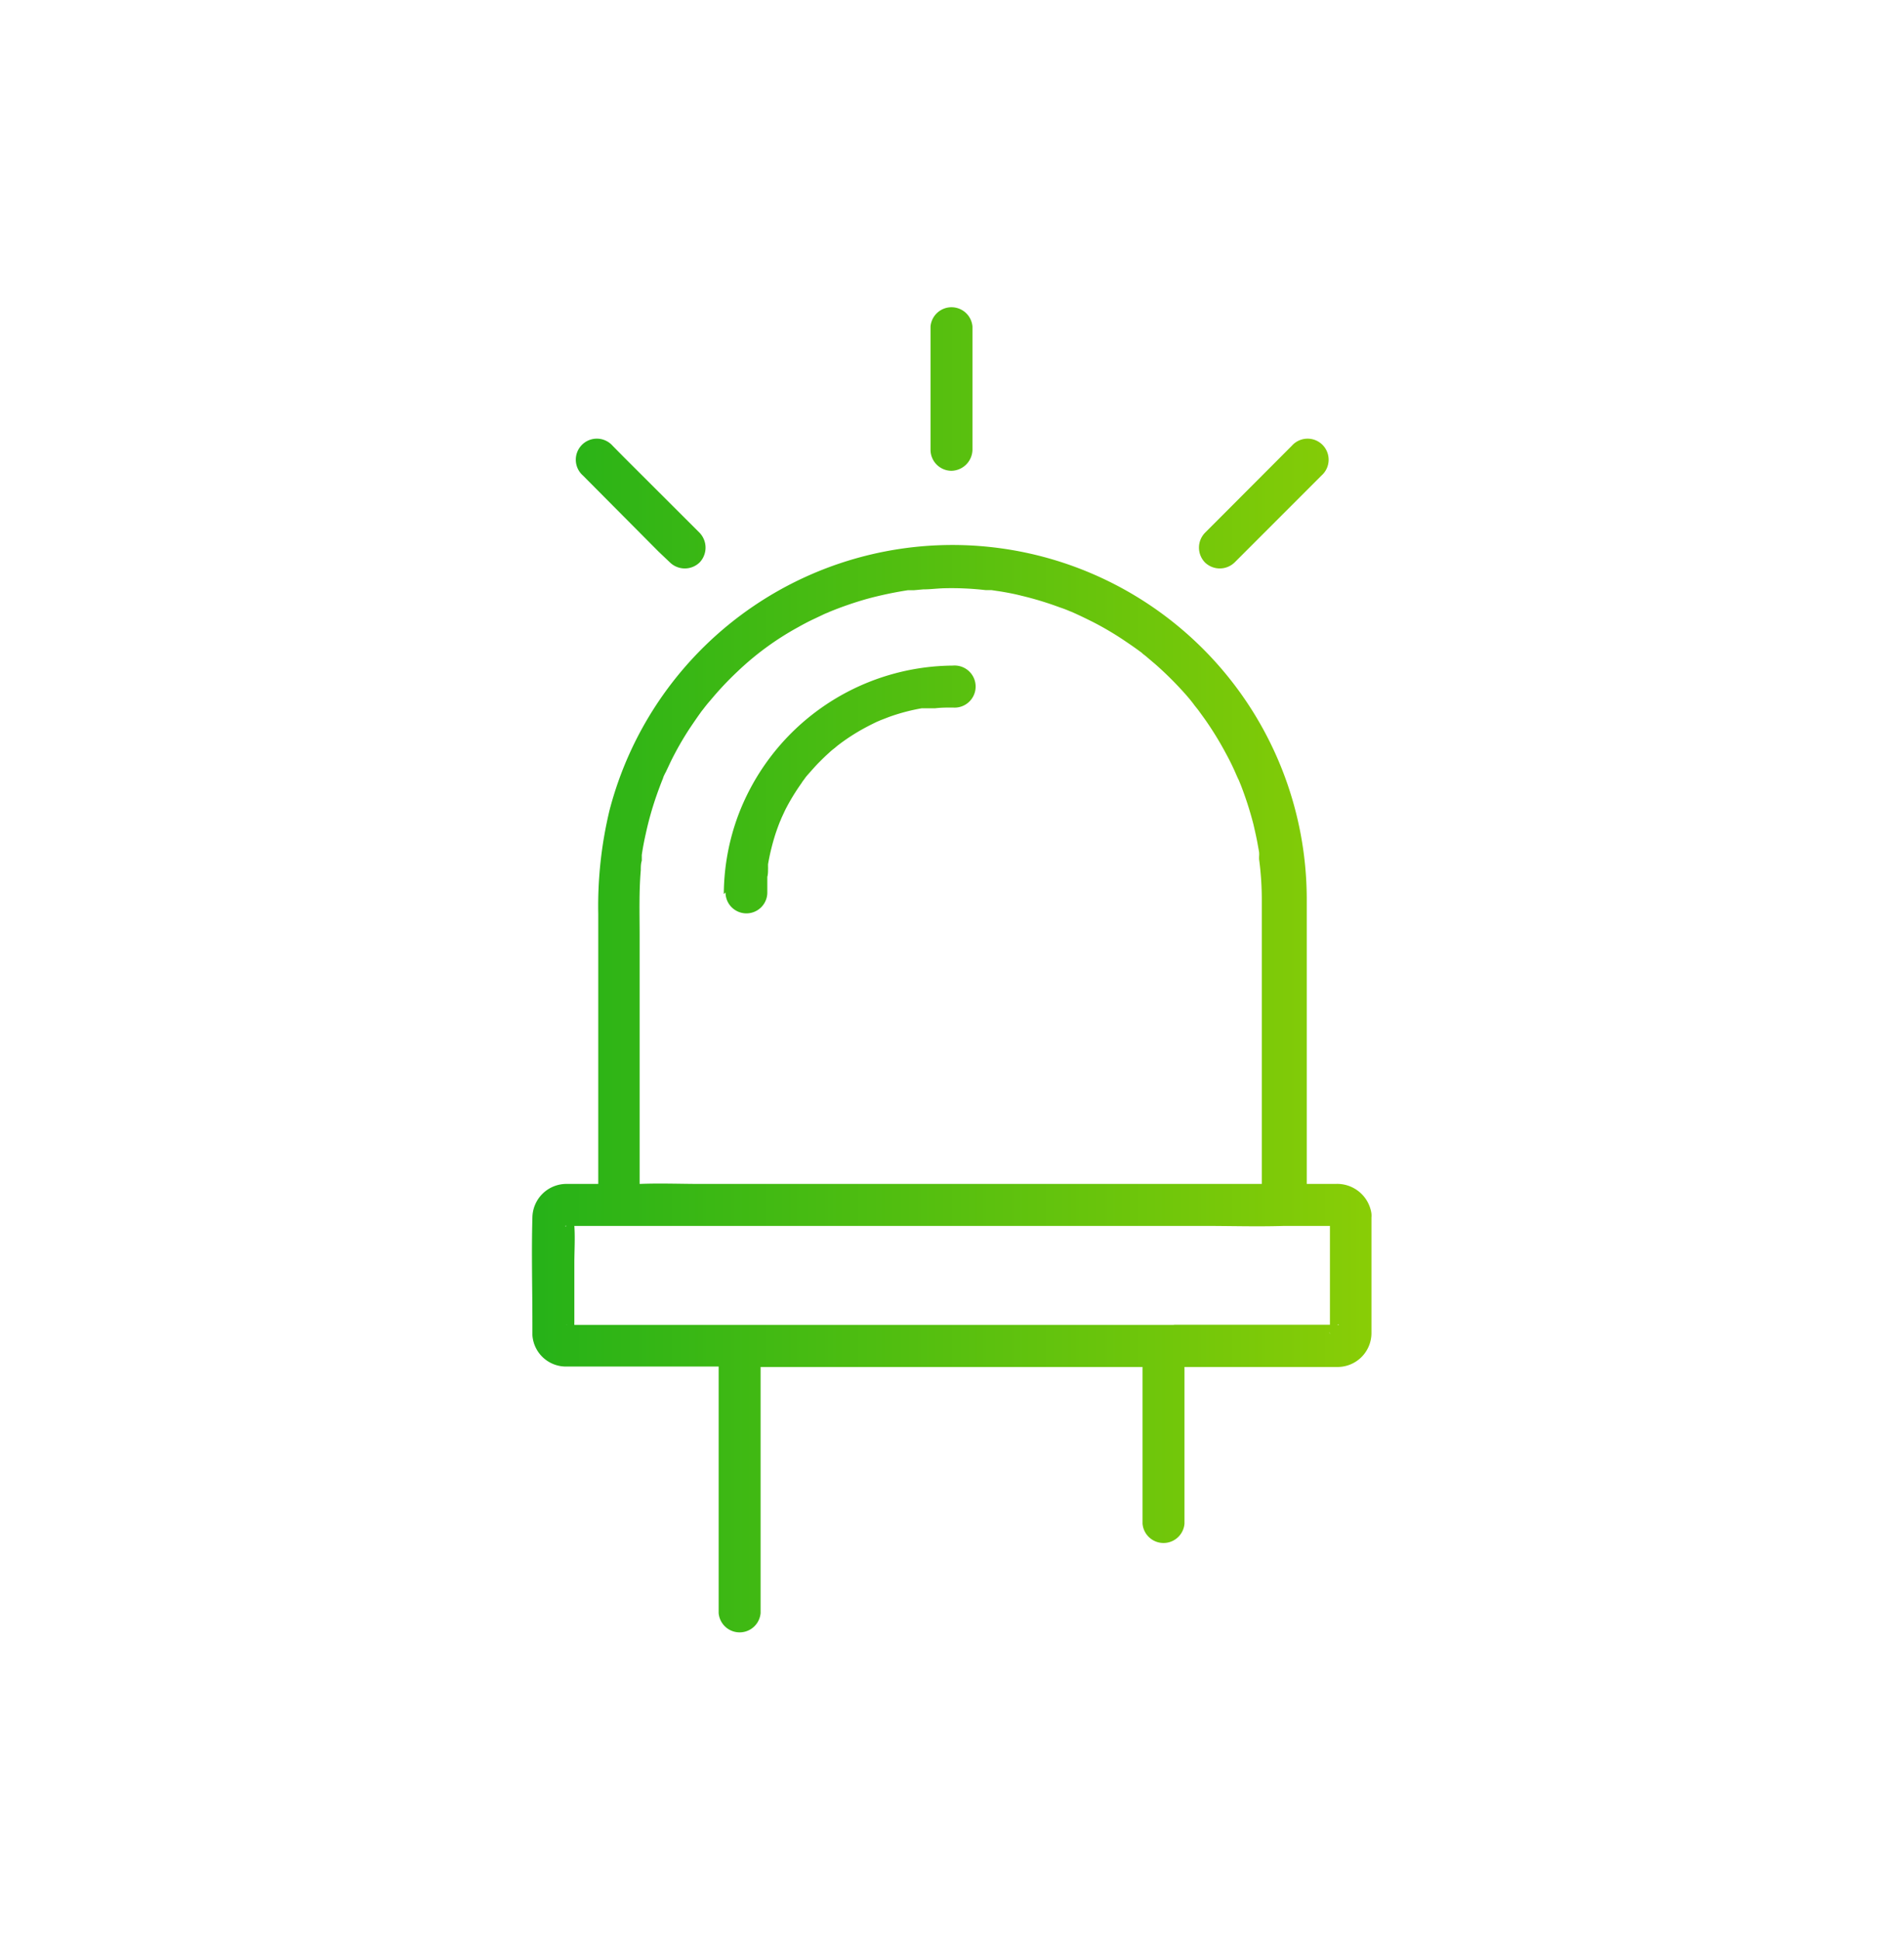 <svg id="Layer_1" data-name="Layer 1" xmlns="http://www.w3.org/2000/svg" xmlns:xlink="http://www.w3.org/1999/xlink" width="133" height="135.45" viewBox="0 0 133 135.45">
  <defs>
    <style>
      .cls-1 {
        fill: url(#linear-gradient);
      }
    </style>
    <linearGradient id="linear-gradient" x1="37.16" y1="67.73" x2="95.84" y2="67.73" gradientUnits="userSpaceOnUse">
      <stop offset="0" stop-color="#26b218"/>
      <stop offset="1" stop-color="#89cd06"/>
    </linearGradient>
  </defs>
  <path class="cls-1" d="M95.76,84.52a2.42,2.42,0,0,0-2.48-1.86h-2V62.8s0-.08,0-.13a24.75,24.75,0,0,0-48.7-6.11,28.53,28.53,0,0,0-.79,7.25V82.66H39.65A2.38,2.38,0,0,0,37.19,85c-.07,2.45,0,4.92,0,7.38,0,.29,0,.57,0,.84a2.35,2.35,0,0,0,2.32,2.19c.23,0,.46,0,.69,0h10v17.21a1.47,1.47,0,0,0,2.93,0V95.44H79.81v10.94a1.47,1.47,0,0,0,2.93,0V95.44h8.74c.69,0,1.37,0,2,0a2.37,2.37,0,0,0,2.32-2.39c0-.39,0-.78,0-1.16V85A1.42,1.42,0,0,0,95.76,84.52Zm-51-23.76c0-.22,0-.45.07-.67l0-.26c0,.34,0-.11,0-.14.07-.48.17-1,.27-1.44a22.69,22.69,0,0,1,.74-2.65c.15-.43.31-.86.48-1.28,0-.06.16-.37.19-.42l.33-.7a21.64,21.64,0,0,1,1.34-2.35c.25-.37.5-.74.76-1.1.06-.09.13-.17.2-.26h0l0,0c.15-.2.32-.41.49-.6a22.11,22.11,0,0,1,1.88-2,20.14,20.14,0,0,1,4.24-3.1c.37-.21.75-.41,1.14-.59l.59-.28a3.68,3.68,0,0,1,.35-.15c.29-.13-.2.07.13-.06a24.35,24.35,0,0,1,2.65-.91,26.25,26.25,0,0,1,2.8-.59h.07l.34,0,.67-.06c.5,0,1-.07,1.49-.08a20.92,20.92,0,0,1,2.86.13l.27,0,.14,0,.67.1c.48.08,1,.18,1.42.29a22.73,22.73,0,0,1,2.7.82c.22.07.45.16.66.25l.18.07.2.09c.42.19.85.4,1.27.61a21.49,21.49,0,0,1,2.32,1.38c.37.25.73.5,1.09.77l.06.06c.1.08.2.15.3.24l.59.5a24.2,24.2,0,0,1,1.91,1.88c.29.32.57.64.83,1l.24.3c-.17-.21,0,0,0,0l.45.62a22.75,22.75,0,0,1,1.48,2.4c.21.38.4.76.58,1.15l.26.59.06.12h0c.05.11.1.24.15.36a24.1,24.1,0,0,1,.88,2.73c.1.43.2.86.28,1.29l.12.66a1.75,1.75,0,0,1,0,.33l0,.17v0a21.21,21.21,0,0,1,.19,2.85V82.66H48.94c-1.41,0-2.84-.06-4.26,0V65.37C44.68,63.84,44.63,62.3,44.76,60.76ZM39.52,85.59h.07C39.44,85.66,39.47,85.57,39.52,85.59Zm0,6.91a.2.2,0,0,1,.11,0h0S39.52,92.49,39.5,92.5Zm.61.62a.36.36,0,0,0,0-.11A.2.2,0,0,1,40.11,93.12ZM82,92.5H42.18c-.68,0-1.38,0-2.06,0a.92.92,0,0,1,0-.15V88.18c0-.85.06-1.73,0-2.59H84.06c1.89,0,3.78.06,5.66,0H92.9v6.3c0,.2,0,.4,0,.6H82Zm10.89.62a.17.17,0,0,1,0-.12v0A.27.27,0,0,0,92.9,93.12Zm.59-.62h-.07C93.56,92.43,93.54,92.52,93.49,92.5ZM65,31.41V22.8a1.47,1.47,0,0,1,2.93,0v8.61a1.5,1.5,0,0,1-1.47,1.46A1.47,1.47,0,0,1,65,31.41ZM40.72,33.2a1.47,1.47,0,1,1,2.07-2.08l.76.77,5.32,5.31a1.5,1.5,0,0,1,0,2.07,1.49,1.49,0,0,1-2.07,0L46,38.51Zm43.45,6.07a1.49,1.49,0,0,1,0-2.07l.76-.76,5.31-5.32a1.47,1.47,0,1,1,2.07,2.08l-.76.76-5.31,5.31A1.49,1.49,0,0,1,84.17,39.27ZM50.56,62.42a16,16,0,0,1,1-5.48,16.15,16.15,0,0,1,15-10.47,1.47,1.47,0,1,1,0,2.93c-.41,0-.82,0-1.23.05l-.53,0-.15,0-.26,0a13.66,13.66,0,0,0-2.3.61l-.57.22-.28.12c-.31.15-.61.3-.92.47a14.25,14.25,0,0,0-1.66,1.07l-.17.13-.2.17a4,4,0,0,0-.39.33c-.24.21-.47.44-.69.66s-.5.54-.74.81-.21.26-.31.39-.14.19-.16.23a15.11,15.11,0,0,0-1.11,1.81c-.09.18-.17.36-.25.53s-.15.37-.14.32q-.18.45-.33.9a15.61,15.61,0,0,0-.52,2.12l0,.21a.69.69,0,0,1,0,.13c0,.18,0,.36-.05.54,0,.36,0,.73,0,1.09a1.46,1.46,0,1,1-2.92,0Z"/>
</svg>
